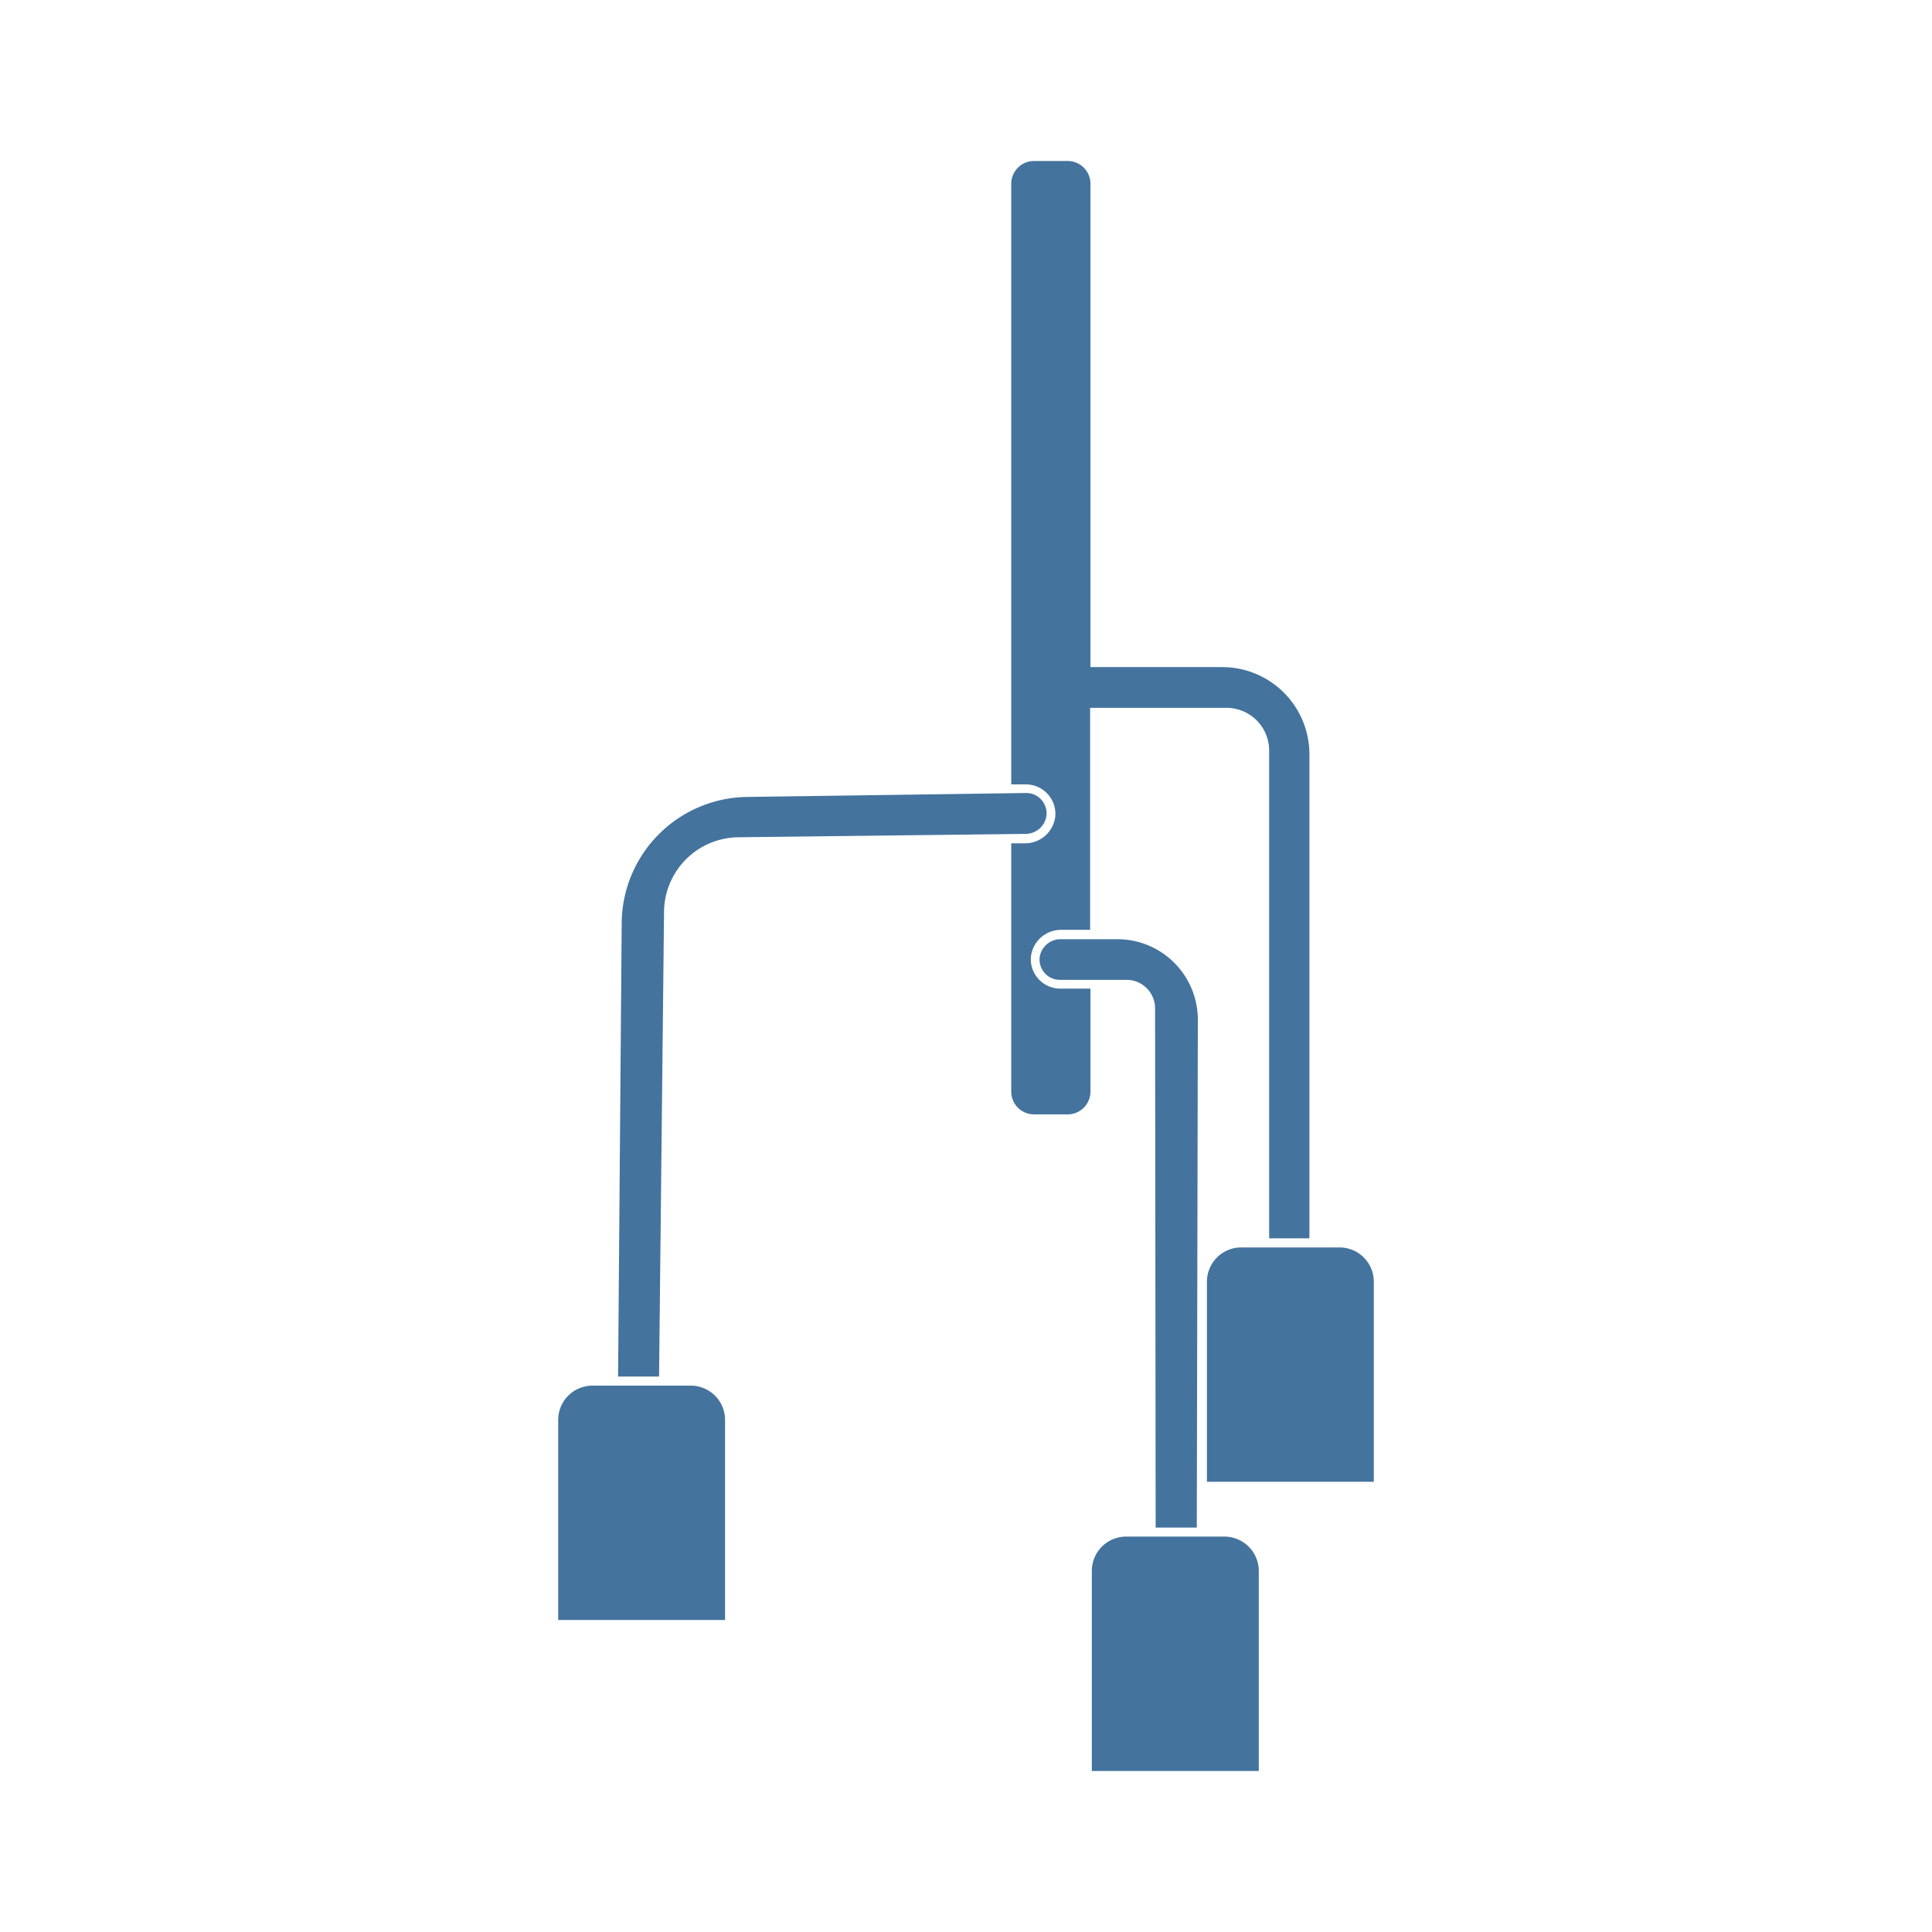 <?xml version="1.0" encoding="UTF-8"?>
<svg width="24px" fill="#44739e" height="24px" viewBox="0 0 24 24" version="1.1" xmlns="http://www.w3.org/2000/svg" xmlns:xlink="http://www.w3.org/1999/xlink">
            <path d="M 17.066,15.922 A 0.426,0.426 0 0 0 16.64,15.496 h -1.221 a 0.426,0.426 0 0 0 -0.426,0.426 v 2.485 h 2.073 z m -3.503,3.593 V 22 h 2.074 V 19.515 A 0.428,0.428 0 0 0 15.21,19.088 h -1.221 a 0.427,0.427 0 0 0 -0.426,0.427 z M 6.934,17.639 v 2.485 H 9.007 V 17.639 A 0.426,0.426 0 0 0 8.581,17.213 H 7.36 a 0.426,0.426 0 0 0 -0.426,0.426 z m 7.415,-5.116 0.007,6.453 h 0.511 l 0.013,-6.309 a 1,1 0 0 0 -1,-1 h -0.7 a 0.262,0.262 0 0 0 -0.265,0.227 0.252,0.252 0 0 0 0.252,0.278 h 0.819 a 0.355,0.355 0 0 1 0.363,0.351 z M 13,10.13 A 0.256,0.256 0 0 0 12.932,9.93 0.25,0.25 0 0 0 12.75,9.851 v 0 L 9.273,9.9 a 1.579,1.579 0 0 0 -1.55,1.557 L 7.678,17.1 h 0.509 l 0.062,-5.78 a 0.933,0.933 0 0 1 0.918,-0.919 l 3.567,-0.042 A 0.263,0.263 0 0 0 13,10.13 Z m -0.1,2.031 a 0.364,0.364 0 0 1 -0.093,-0.281 0.376,0.376 0 0 1 0.377,-0.329 h 0.358 V 8.793 h 1.693 a 0.531,0.531 0 0 1 0.531,0.53 v 6.06 h 0.5 V 9.369 A 1.083,1.083 0 0 0 15.185,8.287 h -1.639 v -6 A 0.283,0.283 0 0 0 13.263,2 h -0.418 a 0.283,0.283 0 0 0 -0.283,0.283 v 7.461 h 0.179 a 0.367,0.367 0 0 1 0.368,0.4 0.377,0.377 0 0 1 -0.374,0.332 h -0.173 v 3.084 a 0.283,0.283 0 0 0 0.283,0.283 h 0.418 A 0.283,0.283 0 0 0 13.546,13.56 V 12.281 H 13.175 A 0.367,0.367 0 0 1 12.9,12.161 Z"/>

</svg>